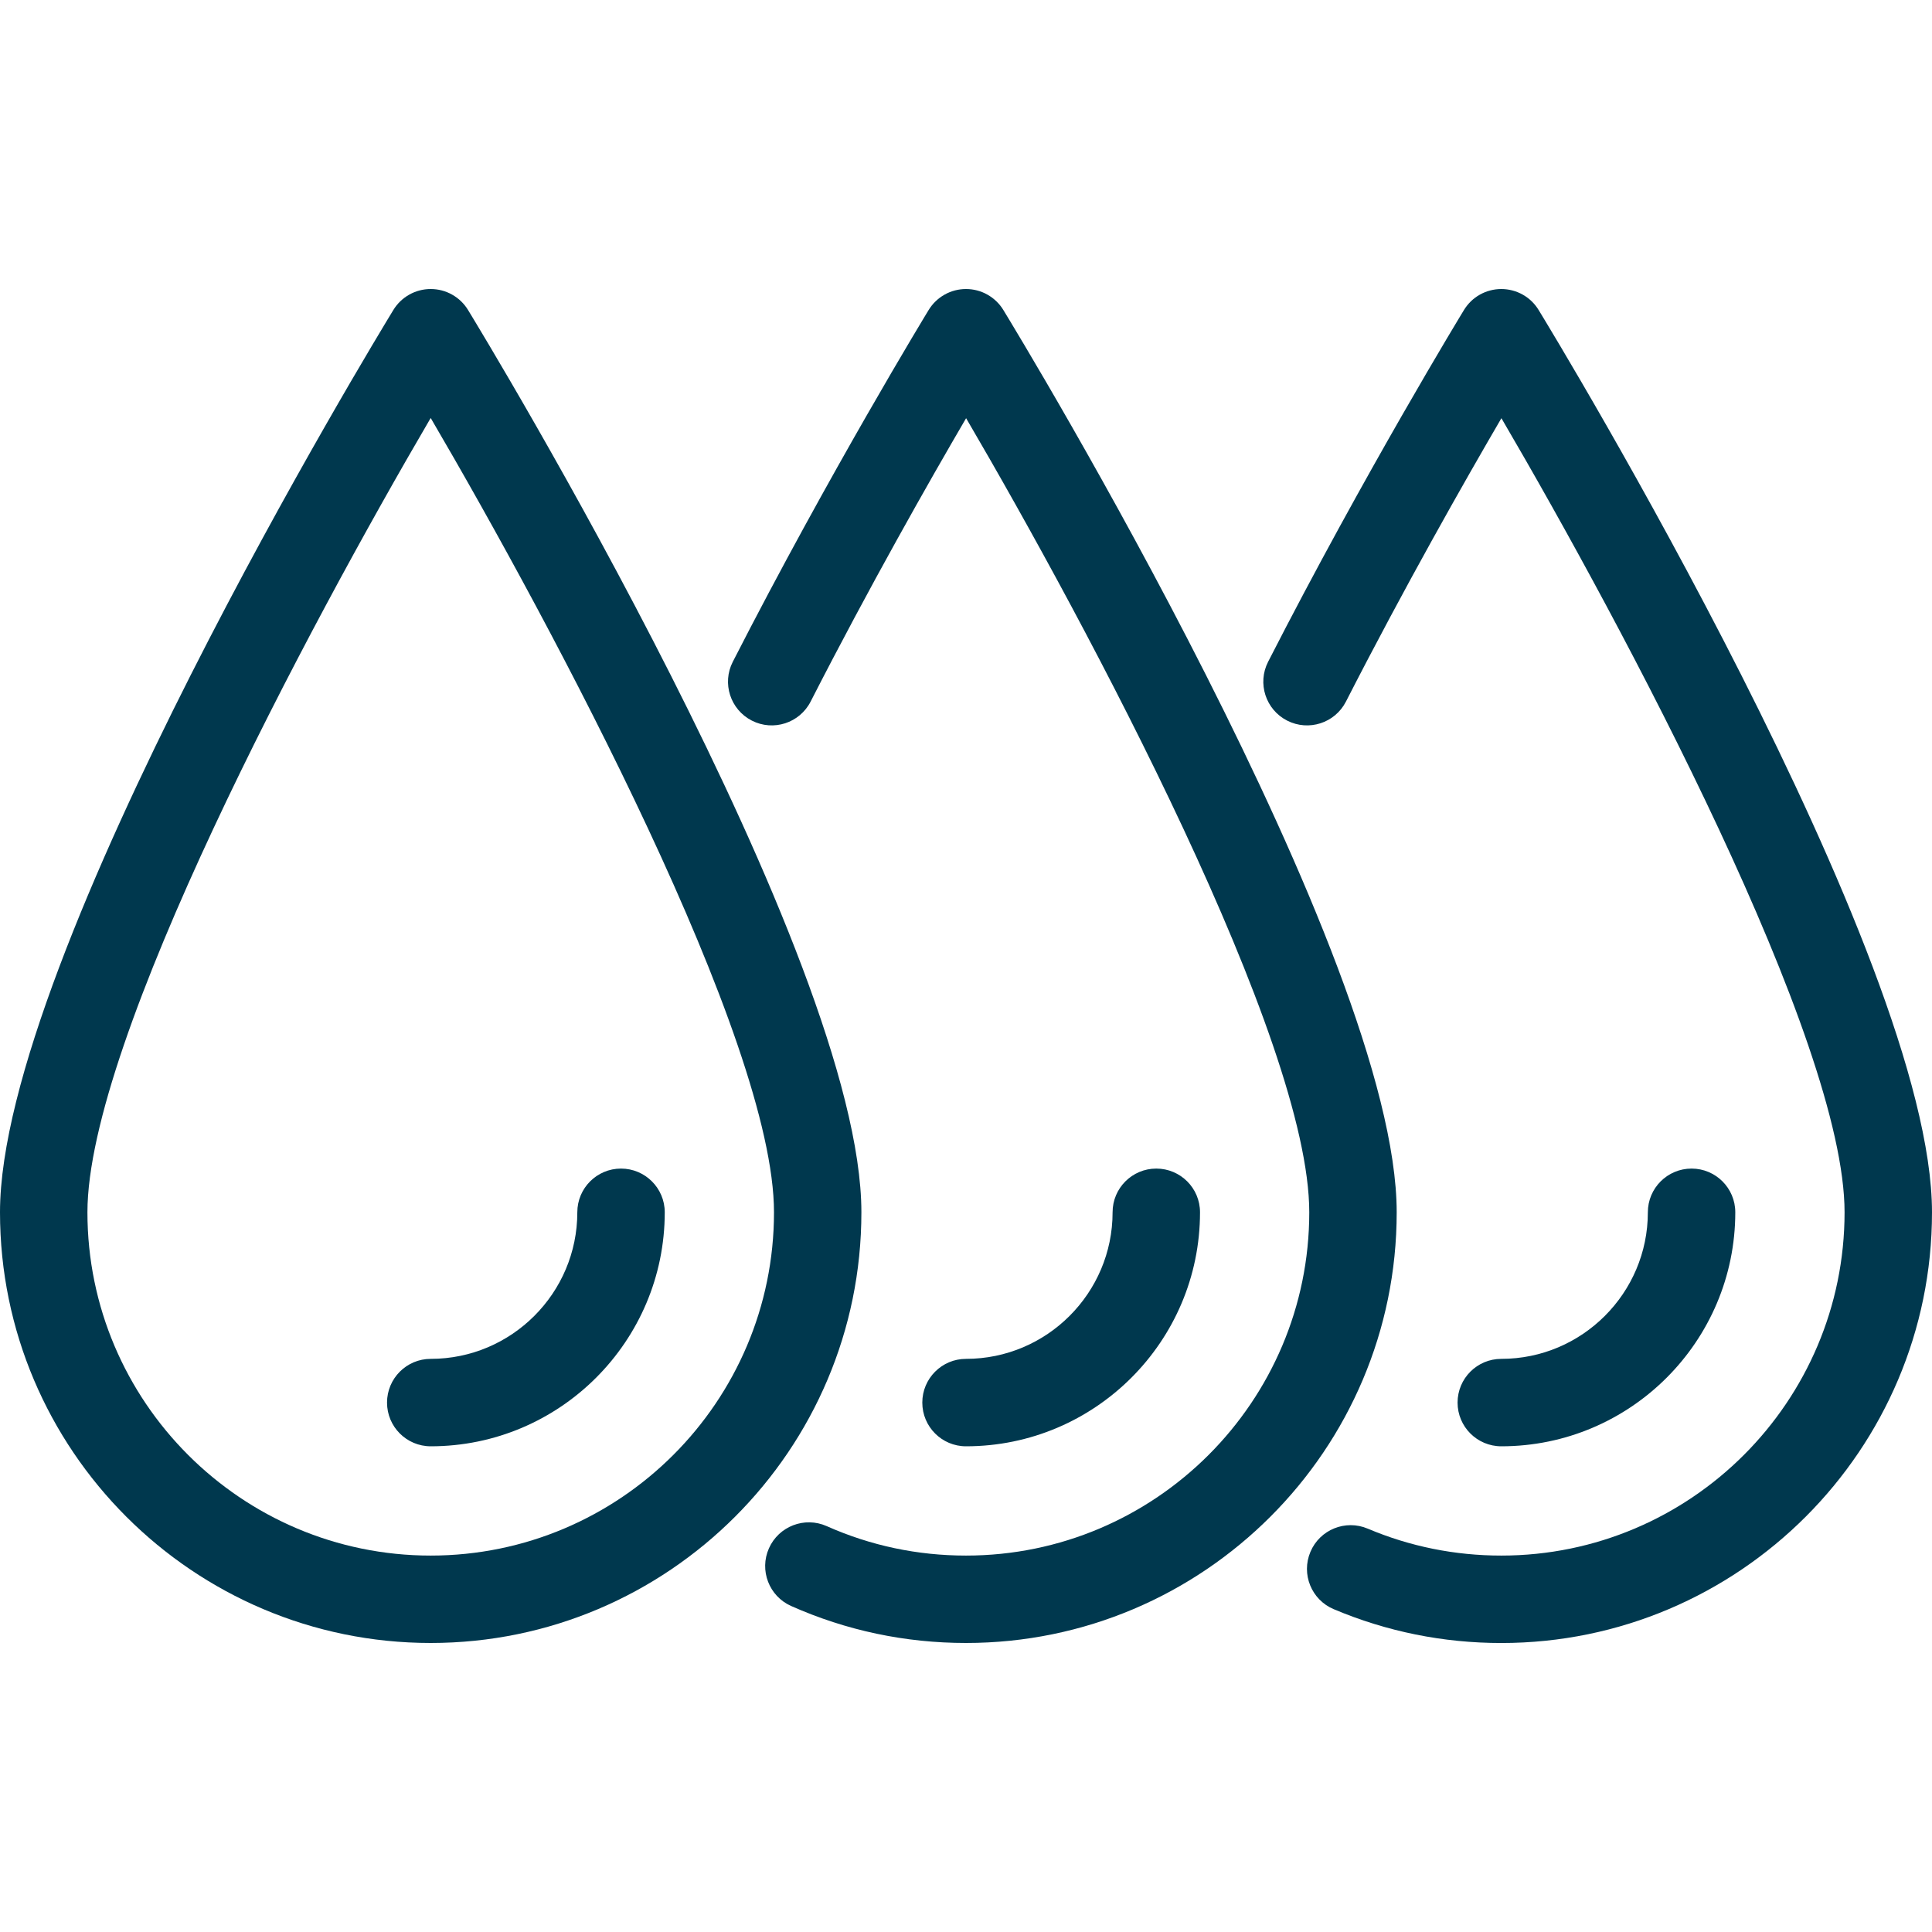 <svg width="55" height="55" viewBox="0 0 55 55" fill="none" xmlns="http://www.w3.org/2000/svg">
<g clip-path="url(#clip0_354_269)">
<path d="M42.739 41.173C42.051 41.173 41.494 40.616 41.494 39.929C41.494 39.241 42.051 38.684 42.739 38.684C45.039 38.684 46.911 36.812 46.911 34.511C46.911 33.824 47.468 33.267 48.156 33.267C48.843 33.267 49.4 33.824 49.4 34.511C49.4 38.185 46.412 41.173 42.739 41.173Z" fill="#00384E"/>
<path d="M42.739 46.773C41.084 46.773 39.478 46.448 37.966 45.809C37.333 45.541 37.037 44.811 37.305 44.178C37.572 43.545 38.303 43.249 38.936 43.517C40.14 44.026 41.419 44.284 42.739 44.284C48.128 44.284 52.511 39.9 52.511 34.511C52.511 29.61 46.212 17.834 42.742 11.905C41.69 13.708 39.995 16.69 38.316 19.973C38.004 20.584 37.254 20.827 36.642 20.514C36.03 20.201 35.788 19.452 36.1 18.84C38.852 13.457 41.649 8.869 41.677 8.824C41.788 8.642 41.944 8.491 42.13 8.387C42.316 8.283 42.526 8.228 42.739 8.228C42.952 8.228 43.162 8.283 43.348 8.387C43.534 8.491 43.69 8.642 43.801 8.824C44.258 9.572 55 27.234 55 34.511C55 41.272 49.5 46.773 42.739 46.773ZM27.5 41.173C26.813 41.173 26.256 40.616 26.256 39.929C26.256 39.242 26.813 38.684 27.5 38.684C29.801 38.684 31.673 36.812 31.673 34.511C31.673 33.824 32.23 33.267 32.917 33.267C33.605 33.267 34.162 33.824 34.162 34.511C34.162 38.185 31.174 41.173 27.5 41.173Z" fill="#00384E"/>
<path d="M27.5 46.772C25.768 46.772 24.093 46.418 22.521 45.719C21.894 45.44 21.611 44.705 21.89 44.077C22.169 43.449 22.905 43.166 23.533 43.445C24.784 44.002 26.118 44.284 27.5 44.284C32.888 44.284 37.272 39.9 37.272 34.511C37.272 29.609 30.973 17.833 27.503 11.905C26.45 13.707 24.755 16.689 23.077 19.972C22.765 20.584 22.015 20.827 21.403 20.514C20.791 20.201 20.548 19.451 20.861 18.84C23.613 13.457 26.41 8.869 26.438 8.823C26.549 8.641 26.705 8.491 26.891 8.387C27.077 8.282 27.287 8.228 27.5 8.228C27.713 8.228 27.923 8.282 28.109 8.387C28.294 8.491 28.451 8.641 28.562 8.823C29.019 9.572 39.761 27.234 39.761 34.511C39.761 41.272 34.261 46.772 27.5 46.772Z" fill="#00384E"/>
<path d="M12.261 46.772C5.5 46.772 0 41.272 0 34.511C0 27.234 10.742 9.572 11.199 8.823C11.31 8.641 11.466 8.491 11.652 8.387C11.838 8.282 12.048 8.228 12.261 8.228C12.474 8.228 12.684 8.282 12.87 8.387C13.056 8.491 13.212 8.641 13.323 8.823C13.78 9.572 24.522 27.234 24.522 34.511C24.522 41.272 19.022 46.772 12.261 46.772ZM12.261 11.899C8.792 17.826 2.489 29.608 2.489 34.511C2.489 39.9 6.873 44.284 12.261 44.284C17.65 44.284 22.034 39.9 22.034 34.511C22.034 29.606 15.731 17.826 12.261 11.899Z" fill="#00384E"/>
<path d="M12.262 41.173C11.575 41.173 11.018 40.616 11.018 39.929C11.018 39.241 11.575 38.684 12.262 38.684C14.563 38.684 16.435 36.812 16.435 34.511C16.435 33.824 16.992 33.267 17.679 33.267C18.366 33.267 18.924 33.824 18.924 34.511C18.924 38.185 15.935 41.173 12.262 41.173Z" fill="#00384E"/>
</g>
<defs>
<clipPath id="clip0_354_269">
<rect width="55" height="55" fill="white"/>
</clipPath>
</defs>
</svg>
